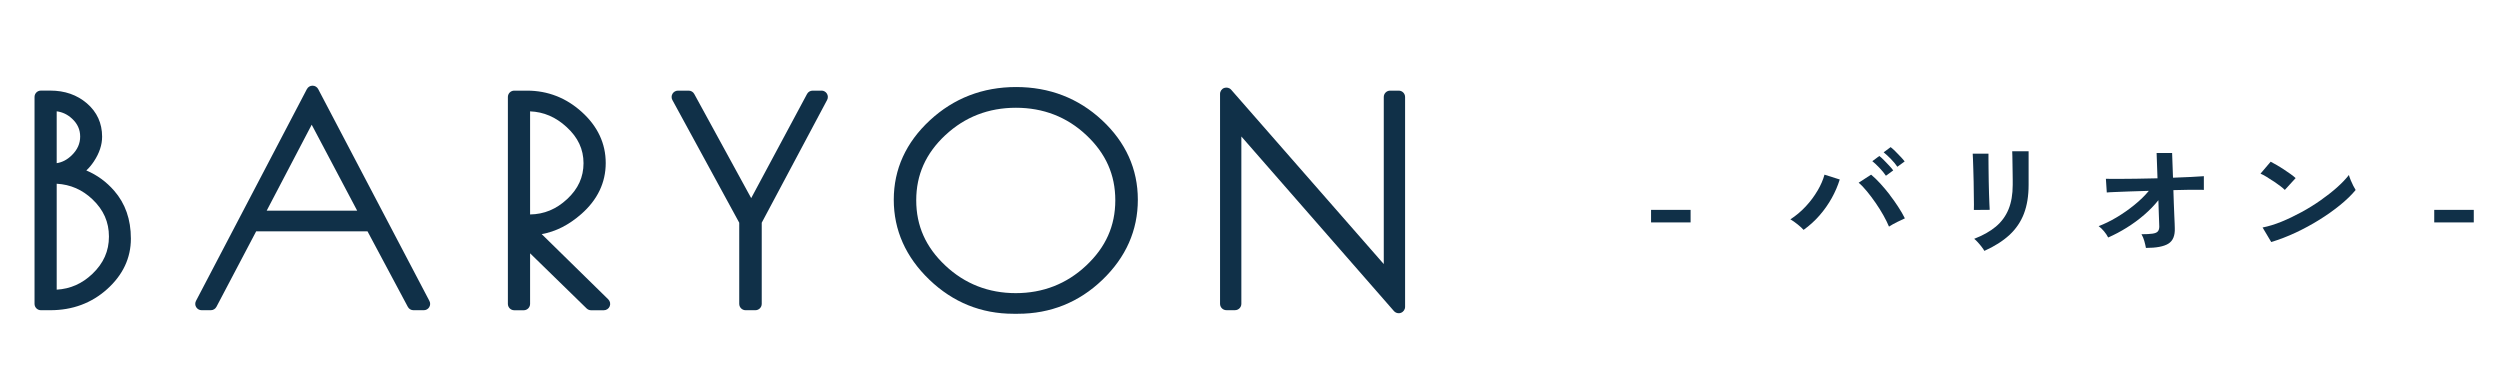 <?xml version="1.0" encoding="UTF-8"?>
<svg id="_レイヤー_1" data-name="レイヤー 1" xmlns="http://www.w3.org/2000/svg" viewBox="0 0 590 90">
  <defs>
    <style>
      .cls-1 {
        fill: #103048;
      }
    </style>
  </defs>
  <path class="cls-1" d="M20.38,40.22c.63-.58,1.21-1.28,1.75-2.08,1.31-1.96,1.97-3.94,1.97-5.88,0-3.18-1.21-5.83-3.6-7.88-2.33-1.99-5.22-3-8.61-3h-2.24c-.83,0-1.5.67-1.5,1.5v48.83c0,.83.67,1.5,1.5,1.5h2.24c5.21,0,9.72-1.67,13.39-4.97,3.72-3.34,5.61-7.35,5.61-11.92s-1.33-8.3-3.94-11.3c-1.84-2.12-4.04-3.72-6.57-4.79ZM13.38,26.27c1.37.18,2.57.75,3.64,1.75,1.28,1.19,1.9,2.57,1.9,4.21s-.64,3.1-1.97,4.4c-1.08,1.06-2.26,1.68-3.57,1.88v-12.24ZM13.38,68.36v-25c3.28.19,6.05,1.41,8.45,3.69,2.61,2.48,3.88,5.35,3.88,8.78s-1.28,6.3-3.91,8.81c-2.42,2.3-5.18,3.53-8.42,3.72Z"/>
  <path class="cls-1" d="M75.09,21.02c-.26-.49-.77-.8-1.33-.8h0c-.56,0-1.07.31-1.33.8l-26.18,50c-.24.47-.23,1.02.05,1.47s.76.72,1.28.72h2.17c.56,0,1.07-.31,1.33-.8l9.38-17.82h26.27l9.52,17.83c.26.49.77.79,1.32.79h2.45c.53,0,1.01-.27,1.28-.72.27-.45.29-1.01.04-1.47l-26.25-50ZM62.94,49.71l10.62-20.28,10.73,20.28h-21.35Z"/>
  <path class="cls-1" d="M127.85,55.25c3.29-.58,6.42-2.17,9.34-4.74,3.82-3.36,5.76-7.41,5.76-12.03s-1.9-8.66-5.64-12.05c-3.7-3.35-8.05-5.04-12.94-5.04h-3.01c-.83,0-1.5.67-1.5,1.5v48.83c0,.83.67,1.5,1.5,1.5h2.24c.83,0,1.5-.67,1.5-1.5v-11.94l13.34,13.01c.28.27.66.43,1.05.43h3.01c.61,0,1.16-.37,1.39-.93.23-.56.1-1.21-.34-1.64l-15.7-15.39ZM125.1,50.61v-24.33c3.22.13,6.05,1.34,8.62,3.7,2.69,2.46,3.99,5.25,3.99,8.53s-1.26,6.05-3.86,8.47c-2.57,2.39-5.43,3.58-8.75,3.63Z"/>
  <path class="cls-1" d="M193.88,21.39h-2.1c-.55,0-1.06.3-1.32.79l-13.18,24.58-13.44-24.59c-.26-.48-.77-.78-1.32-.78h-2.52c-.53,0-1.02.28-1.29.73-.27.46-.28,1.02-.03,1.48l15.78,28.96v19.15c0,.83.67,1.5,1.5,1.5h2.31c.83,0,1.5-.67,1.5-1.5v-19.15l15.43-28.97c.25-.46.23-1.03-.04-1.48-.27-.45-.76-.73-1.29-.73Z"/>
  <path class="cls-1" d="M260.07,28.36c-5.58-5.19-12.4-7.82-20.27-7.82s-14.71,2.64-20.34,7.85c-5.66,5.24-8.53,11.55-8.53,18.74s2.83,13.54,8.41,18.89c5.56,5.33,12.23,8.03,19.83,8.03h1.05c7.69,0,14.4-2.69,19.94-8,5.56-5.33,8.37-11.69,8.37-18.92s-2.85-13.55-8.46-18.77ZM223.11,31.89c4.59-4.29,10.19-6.46,16.65-6.46s12.05,2.17,16.61,6.46c4.6,4.32,6.84,9.35,6.84,15.38s-2.25,11.07-6.88,15.41c-4.59,4.31-10.18,6.5-16.61,6.5s-12.02-2.19-16.61-6.5c-4.63-4.34-6.88-9.38-6.88-15.41s2.25-11.05,6.87-15.38Z"/>
  <path class="cls-1" d="M330.1,21.39h-2.03c-.83,0-1.5.67-1.5,1.5v39.43l-36.01-41.14c-.41-.47-1.07-.63-1.66-.42-.58.22-.97.78-.97,1.4v49.54c0,.83.67,1.5,1.5,1.5h2.03c.83,0,1.5-.67,1.5-1.5v-39.49l36.01,41.2c.29.33.71.51,1.13.51.18,0,.36-.03.53-.1.58-.22.97-.78.97-1.4V22.89c0-.83-.67-1.5-1.5-1.5Z"/>
  <rect class="cls-1" x="389.65" y="49.53" width="9.33" height="2.96"/>
  <path class="cls-1" d="M445.09,41.47l1.71-1.25c-.22-.32-.54-.69-.95-1.13s-.83-.87-1.25-1.3-.78-.75-1.08-.98l-1.65,1.23c.5.39,1.06.92,1.69,1.58.63.66,1.14,1.28,1.52,1.86Z"/>
  <path class="cls-1" d="M447.79,39.35l1.71-1.25c-.22-.3-.54-.67-.95-1.1-.41-.44-.83-.87-1.26-1.3-.43-.43-.79-.75-1.1-.98l-1.65,1.23c.52.41,1.09.93,1.72,1.58s1.13,1.25,1.52,1.83Z"/>
  <path class="cls-1" d="M428.95,44.97c-.76,1.31-1.69,2.56-2.79,3.74-1.1,1.18-2.31,2.2-3.63,3.05.54.32,1.11.71,1.7,1.19.59.47,1.07.91,1.42,1.3,1.38-.99,2.63-2.12,3.75-3.4s2.08-2.65,2.9-4.12c.81-1.46,1.43-2.92,1.88-4.37l-3.6-1.14c-.32,1.19-.86,2.44-1.62,3.75Z"/>
  <path class="cls-1" d="M445.97,45.95c-.73-.94-1.47-1.82-2.22-2.64s-1.48-1.52-2.17-2.09l-2.94,1.9c.62.52,1.28,1.2,1.96,2.04.69.84,1.37,1.74,2.04,2.71.67.97,1.28,1.94,1.83,2.92s1,1.88,1.33,2.69c.58-.37,1.22-.74,1.94-1.09.71-.35,1.31-.64,1.81-.86-.44-.88-.96-1.79-1.58-2.73-.61-.95-1.28-1.89-2.01-2.83Z"/>
  <path class="cls-1" d="M469.57,49.53c-.02-.24-.04-.7-.07-1.38-.03-.68-.06-1.49-.09-2.43-.03-.94-.05-1.91-.07-2.92-.02-1-.04-1.97-.04-2.89-.01-.92-.02-1.71-.02-2.36v-1.28h-3.72c.02.17.04.58.06,1.24s.04,1.46.08,2.41.05,1.94.08,2.99c.02,1.04.03,2.04.04,2.99,0,.95.02,1.75.03,2.41,0,.66,0,1.07-.02,1.24l3.75-.03Z"/>
  <path class="cls-1" d="M474.92,36.89c0,.56.02,1.18.03,1.87,0,.69.02,1.36.03,2.01,0,.65.02,1.18.02,1.59v1.28c0,2.23-.33,4.15-.99,5.76-.66,1.61-1.66,2.97-3,4.09s-3.04,2.07-5.1,2.87c.28.22.58.51.9.87.32.35.62.71.88,1.06.27.35.48.66.62.92,2.4-1.08,4.37-2.33,5.91-3.75s2.68-3.1,3.42-5.02c.74-1.93,1.11-4.19,1.11-6.79v-7.95h-3.87c.02.24.03.64.04,1.2Z"/>
  <path class="cls-1" d="M512.83,41.97l-.21-5.86h-3.66l.21,5.97c-1.72.04-3.4.07-5.04.1-1.64.03-3.09.04-4.35.04s-2.19,0-2.79-.03l.21,3.24c.26-.04.88-.07,1.85-.11.97-.04,2.16-.08,3.58-.14,1.42-.06,2.92-.1,4.5-.14-.94,1.13-2.08,2.25-3.42,3.33-1.34,1.09-2.75,2.07-4.21,2.94-1.47.87-2.88,1.56-4.22,2.06.42.3.84.7,1.26,1.2s.75,1,.99,1.48c1.48-.65,2.94-1.42,4.38-2.32,1.44-.89,2.8-1.89,4.08-2.99,1.28-1.1,2.41-2.26,3.39-3.49.04,1.02.07,1.98.09,2.86.02.88.04,1.62.08,2.22.03.6.04.98.04,1.14,0,.48-.11.86-.33,1.13-.22.27-.63.45-1.25.54-.61.09-1.49.14-2.62.14.28.47.5,1,.67,1.6s.29,1.15.38,1.63c2.44,0,4.21-.33,5.29-1,1.09-.67,1.59-1.9,1.52-3.68,0-.15-.01-.5-.03-1.06-.02-.56-.05-1.26-.09-2.09s-.08-1.75-.11-2.75c-.03-1-.06-2.01-.1-3.06,1.2-.04,2.3-.06,3.31-.07,1.01,0,1.86-.01,2.55-.01s1.13,0,1.33.03v-3.24c-.68.05-1.67.12-2.96.18s-2.74.13-4.33.18Z"/>
  <path class="cls-1" d="M554.75,42.47c-.19-.46-.33-.86-.41-1.17-.72.93-1.66,1.91-2.8,2.93-1.15,1.02-2.44,2.03-3.86,3.03-1.42,1-2.92,1.93-4.5,2.79s-3.16,1.62-4.72,2.26c-1.57.64-3.07,1.1-4.49,1.38l2.04,3.43c1.92-.58,3.85-1.32,5.79-2.23,1.94-.91,3.8-1.92,5.58-3.03,1.78-1.11,3.41-2.26,4.88-3.46s2.7-2.38,3.67-3.56c-.16-.24-.35-.58-.57-1.02-.22-.44-.43-.89-.62-1.35Z"/>
  <path class="cls-1" d="M536.57,42.78c.57.39,1.09.76,1.56,1.12.47.35.83.66,1.09.92l2.55-2.79c-.3-.28-.7-.6-1.2-.96-.5-.36-1.04-.73-1.61-1.1s-1.12-.72-1.67-1.03c-.54-.32-1.01-.58-1.41-.78l-2.4,2.82c.4.17.87.41,1.41.74.54.33,1.09.68,1.66,1.07Z"/>
  <rect class="cls-1" x="574.48" y="49.53" width="9.33" height="2.96"/>
</svg>